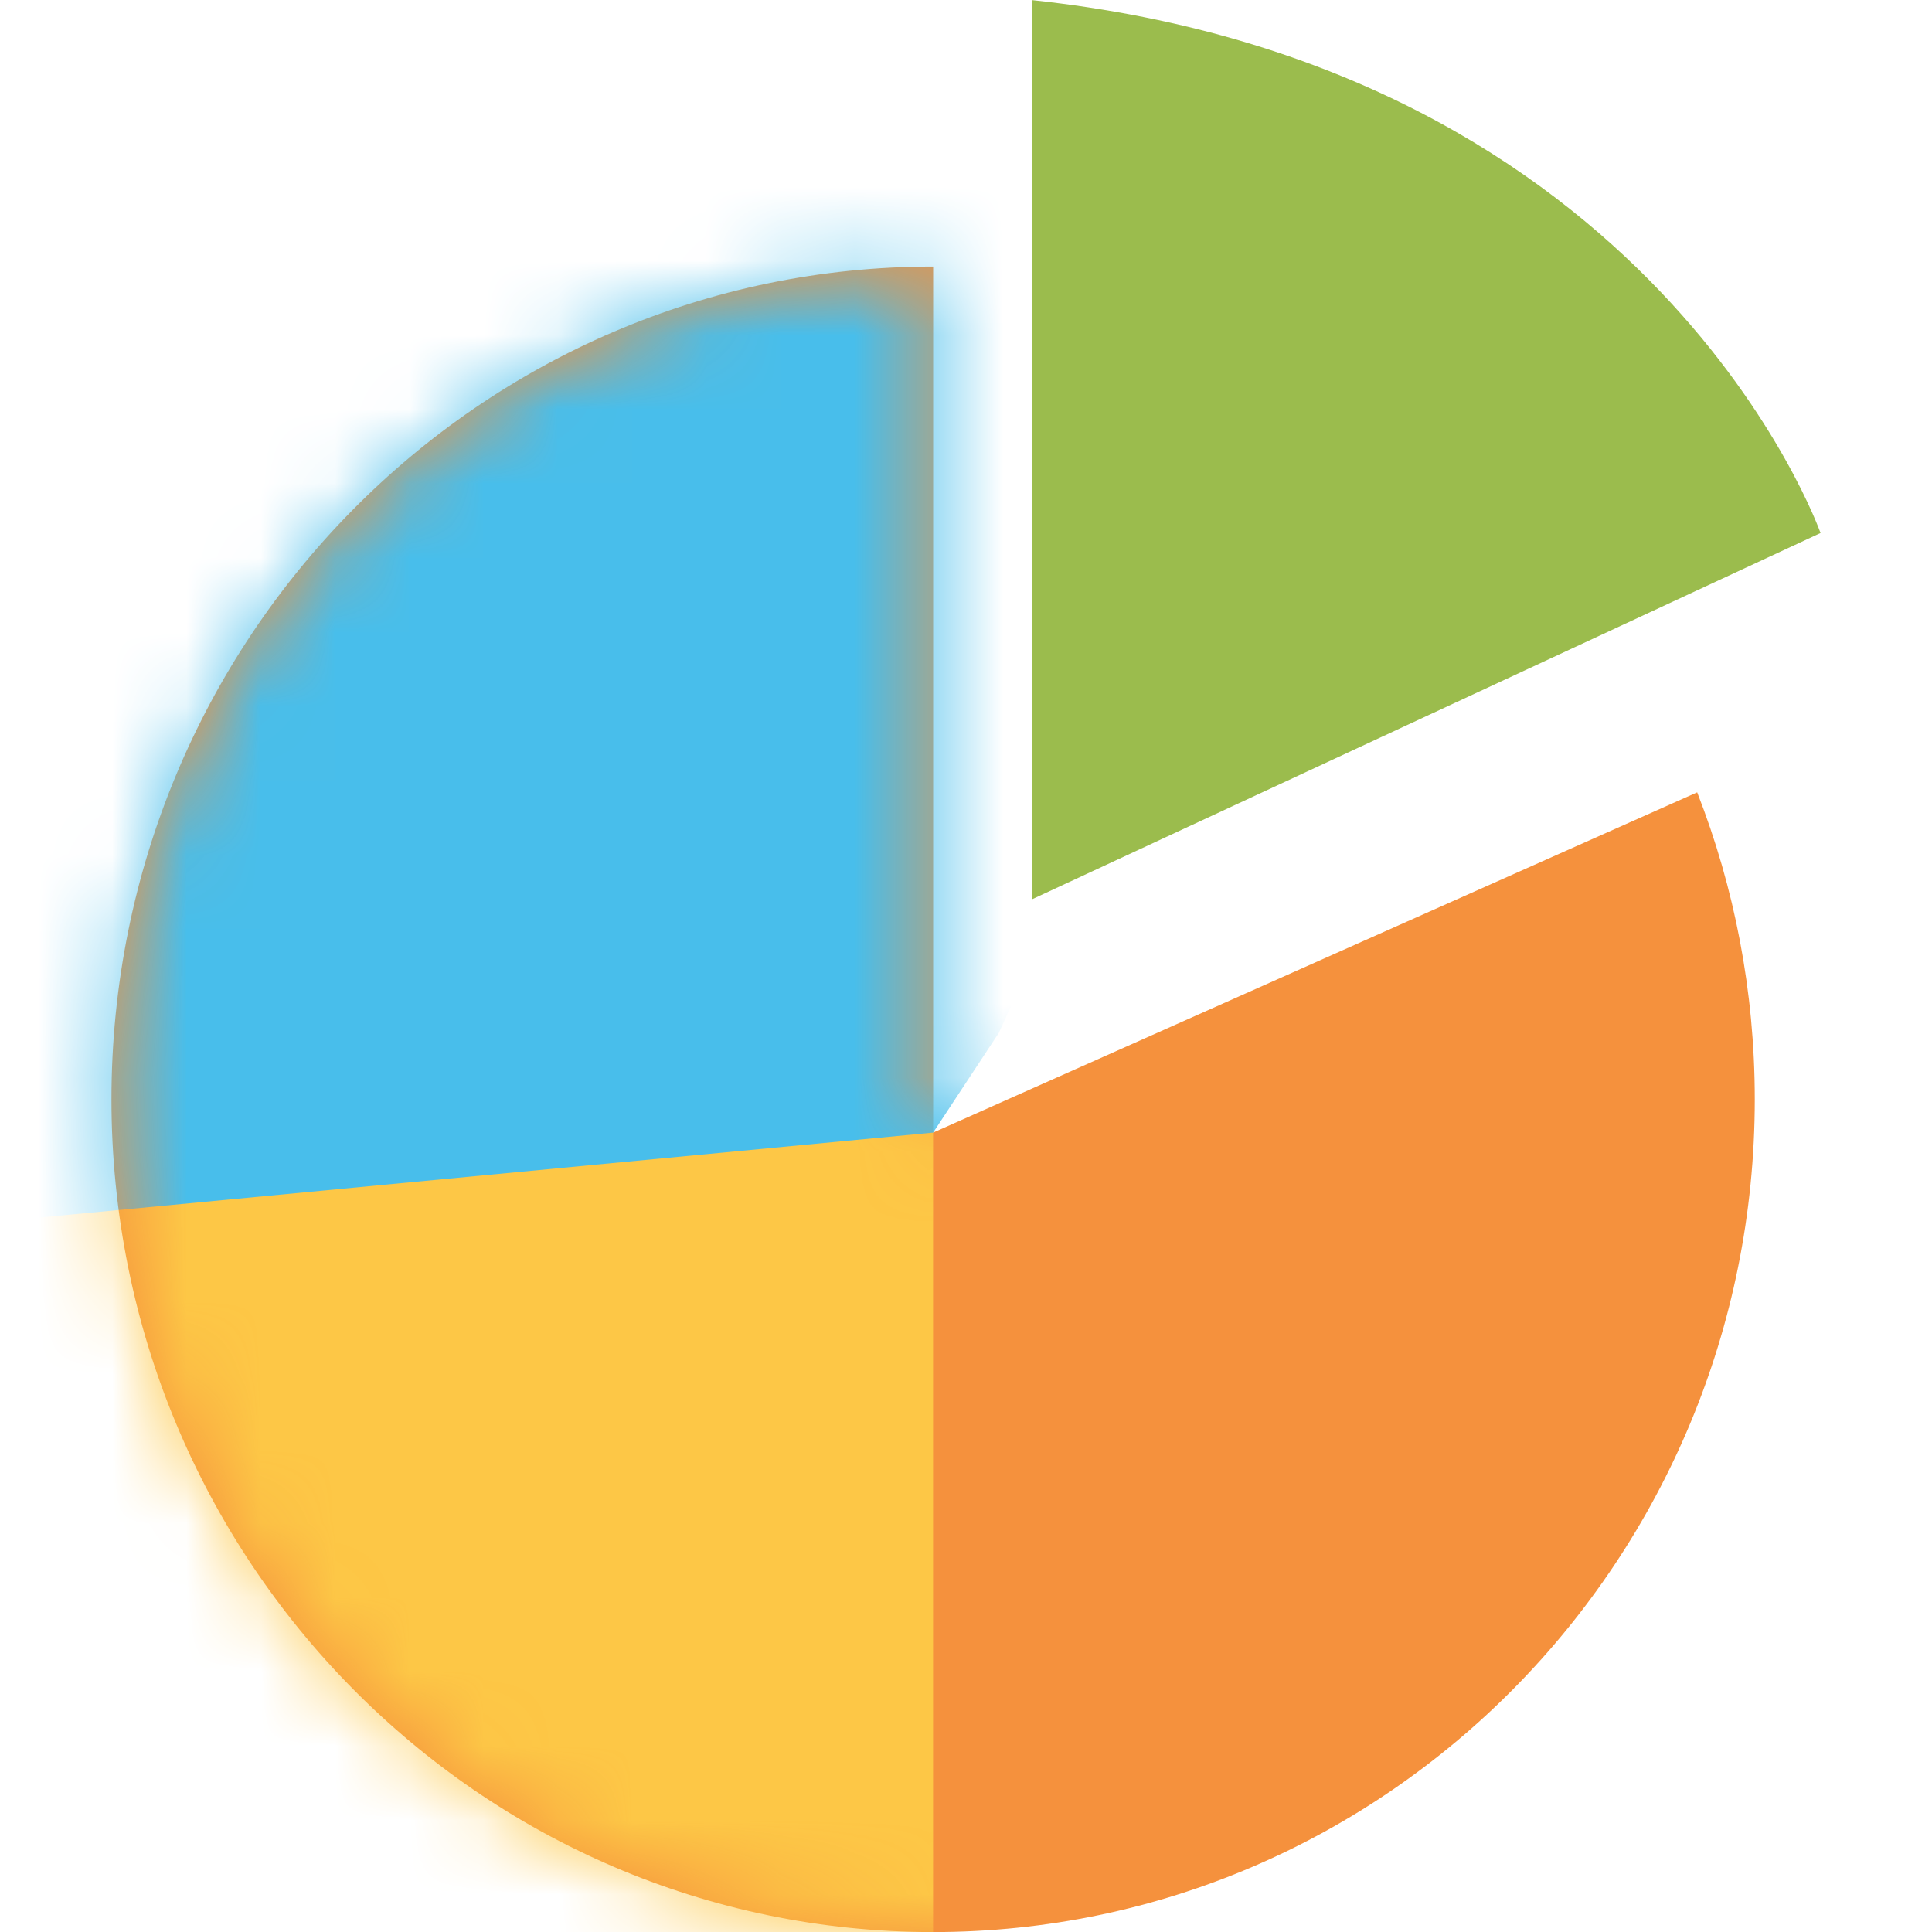 <svg width="26" height="26" viewBox="0 0 26 26" fill="none" xmlns="http://www.w3.org/2000/svg">
<path fill-rule="evenodd" clip-rule="evenodd" d="M12.558 3.587V15.242L22.84 10.663C23.34 11.942 23.615 13.335 23.615 14.794C23.615 20.983 18.665 26.001 12.558 26.001C6.451 26.001 1.5 20.983 1.5 14.794C1.5 8.605 6.451 3.587 12.558 3.587Z" fill="#F5913D"/>
<mask id="mask0_59_1420" style="mask-type:luminance" maskUnits="userSpaceOnUse" x="1" y="3" width="23" height="24">
<path fill-rule="evenodd" clip-rule="evenodd" d="M12.558 3.587V15.242L22.84 10.663C23.34 11.942 23.615 13.335 23.615 14.794C23.615 20.983 18.665 26.001 12.558 26.001C6.451 26.001 1.5 20.983 1.5 14.794C1.5 8.605 6.451 3.587 12.558 3.587Z" fill="white"/>
</mask>
<g mask="url(#mask0_59_1420)">
<path d="M12.557 15.242V28.242L0.615 26.001L-0.27 14.794L8.577 10.759L12.557 15.242Z" fill="#FDC746"/>
<path d="M13.443 13.898L12.558 15.242L-1.596 16.587L2.385 1.794L13.001 0.897L16.097 8.07L13.443 13.898Z" fill="#48BEEB"/>
</g>
<path d="M13.885 12.104L24.5 7.173C24.5 7.173 22.289 0.898 13.885 0.001V9.863V12.104Z" fill="#9BBC4D"/>
</svg>
